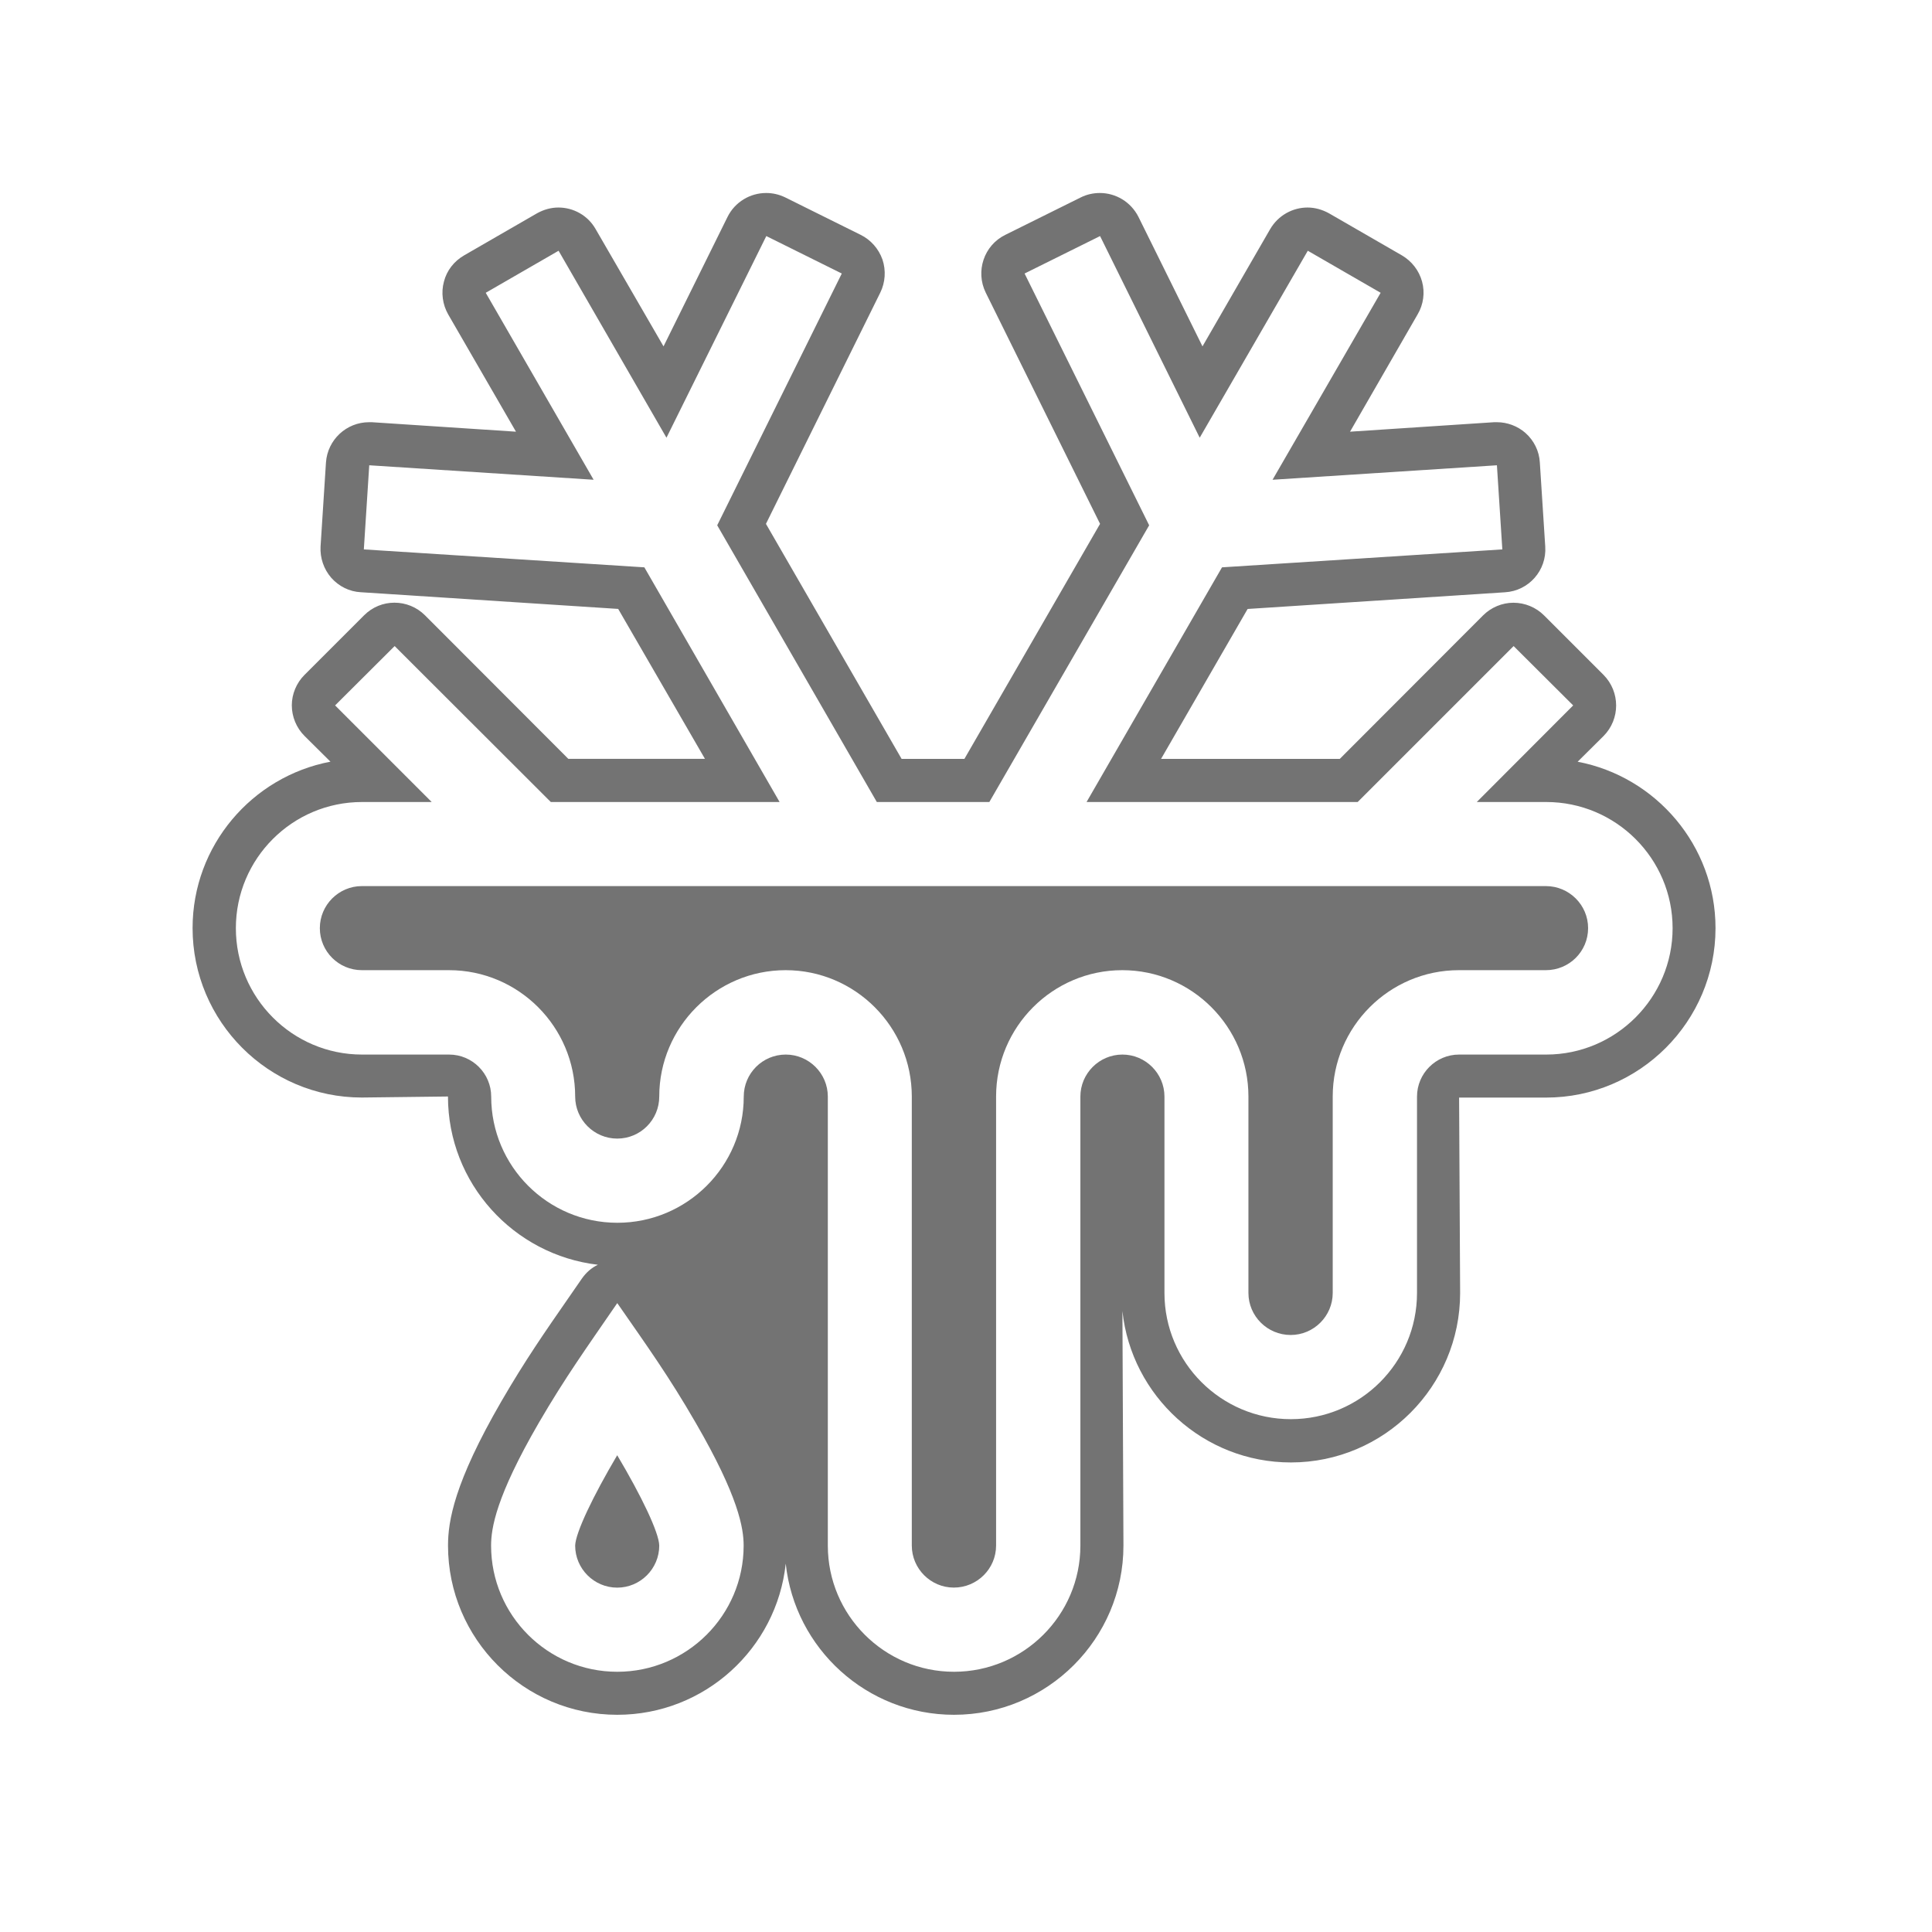 <svg height="50" preserveAspectRatio="xMidYMid meet" viewBox="0 0 37.5 37.5" width="50" xmlns="http://www.w3.org/2000/svg" xmlns:xlink="http://www.w3.org/1999/xlink" zoomAndPan="magnify"><clipPath id="a"><path d="m3.738 3.746h29.559v29.539h-29.559zm0 0"/></clipPath><g clip-path="url(#a)"><path d="m30.008 20.469h-1.688c-.449 0-.816.367-.816.816v3.812c0 1.352-1.098 2.449-2.449 2.449-1.352 0-2.453-1.098-2.453-2.449v-3.812c0-.449-.367-.816-.816-.816-.449 0-.816.367-.816.816v8.715c0 1.352-1.102 2.449-2.453 2.449s-2.449-1.098-2.449-2.449v-8.715c0-.449-.367-.816-.816-.816-.453 0-.816.367-.816.816 0 1.352-1.102 2.449-2.453 2.449-1.352 0-2.449-1.098-2.449-2.449 0-.449-.367-.816-.816-.816h-1.691c-1.352 0-2.449-1.102-2.449-2.453s1.098-2.449 2.449-2.449h1.352l-1.875-1.875 1.156-1.152 3.031 3.027h4.441l-2.625-4.555-5.445-.348.105-1.633 4.355.281-2.094-3.629 1.414-.816 2.094 3.629 1.938-3.914 1.465.727-2.418 4.887 3.098 5.371h2.184l3.102-5.371-2.418-4.887 1.465-.727 1.934 3.914 2.098-3.629 1.414.816-2.098 3.629 4.355-.281.105 1.633-5.441.348-2.629 4.555h5.262l3.027-3.027 1.156 1.152-1.871 1.875h1.348c1.352 0 2.453 1.098 2.453 2.449s-1.102 2.453-2.453 2.453zm-18.027 11.98c-1.352 0-2.449-1.098-2.449-2.449 0-.336.094-.949.926-2.383.523-.898.934-1.465 1.523-2.324.594.855 1.004 1.426 1.523 2.324.832 1.434.93 2.047.93 2.383 0 1.352-1.102 2.449-2.453 2.449zm18.641-17.664.504-.5c.324-.328.324-.855 0-1.184l-1.156-1.156c-.156-.156-.371-.246-.594-.246-.219 0-.434.09-.59.246l-2.781 2.785h-3.469l1.68-2.91 4.996-.324c.461-.027.812-.426.781-.887l-.105-1.633c-.012-.219-.113-.426-.281-.574-.152-.133-.352-.207-.551-.207-.02 0-.039 0-.055 0l-2.797.184 1.312-2.277c.113-.191.145-.422.086-.637-.059-.215-.199-.395-.391-.508l-1.414-.816c-.133-.074-.277-.113-.418-.113-.289 0-.57.152-.727.422l-1.312 2.273-1.242-2.512c-.148-.293-.441-.465-.75-.465-.125 0-.254.027-.371.086l-1.465.727c-.414.203-.582.707-.379 1.121l2.219 4.488-2.633 4.562h-1.219l-2.633-4.562 2.219-4.488c.098-.199.113-.43.043-.641-.074-.211-.227-.383-.422-.48l-1.465-.727c-.121-.059-.246-.086-.371-.086-.309 0-.605.172-.75.465l-1.242 2.512-1.316-2.273c-.152-.27-.434-.422-.723-.422-.145 0-.285.039-.418.113l-1.414.816c-.195.113-.336.293-.391.508-.059.215-.027.445.082.637l1.316 2.277-2.797-.184c-.02 0-.035 0-.055 0-.438 0-.805.34-.836.781l-.105 1.633c-.012.219.062.438.207.605.148.168.355.27.574.281l4.996.324 1.684 2.91h-2.652l-2.781-2.785c-.164-.164-.379-.246-.594-.246s-.426.082-.59.246l-1.156 1.156c-.156.156-.246.371-.246.59 0 .223.09.438.246.594l.504.5c-1.523.289-2.676 1.629-2.676 3.23 0 1.812 1.473 3.289 3.285 3.289l1.672-.02c0 1.684 1.273 3.074 2.91 3.266-.125.059-.23.152-.312.27l-.238.344c-.477.688-.855 1.23-1.32 2.031-.922 1.59-1.039 2.336-1.039 2.805 0 1.812 1.473 3.285 3.285 3.285 1.695 0 3.094-1.285 3.27-2.934.176 1.648 1.574 2.934 3.266 2.934 1.812 0 3.289-1.473 3.289-3.285l-.02-4.551c.176 1.648 1.574 2.938 3.27 2.938 1.812 0 3.285-1.477 3.285-3.289l-.02-3.793h1.688c1.812 0 3.289-1.477 3.289-3.289 0-1.602-1.156-2.941-2.676-3.23" fill="#737373"/></g><g fill="#737373"><path d="m11.164 30c0 .449.367.816.816.816s.816-.367.816-.816c-.004-.25-.344-.961-.816-1.754-.469.793-.809 1.504-.816 1.754"/><path d="m30.008 17.199h-22.984c-.449 0-.816.367-.816.816 0 .453.367.816.816.816h1.691c1.352 0 2.449 1.102 2.449 2.453 0 .449.367.816.816.816.453 0 .816-.367.816-.816 0-1.352 1.102-2.453 2.453-2.453s2.449 1.102 2.449 2.453v8.715c0 .449.367.816.816.816.453 0 .82-.367.82-.816v-8.715c0-1.352 1.098-2.453 2.449-2.453 1.352 0 2.449 1.102 2.449 2.453v3.812c0 .449.367.816.82.816.449 0 .816-.367.816-.816v-3.812c0-1.352 1.098-2.453 2.449-2.453h1.688c.453 0 .82-.363.82-.816 0-.449-.367-.816-.82-.816"/></g></svg>